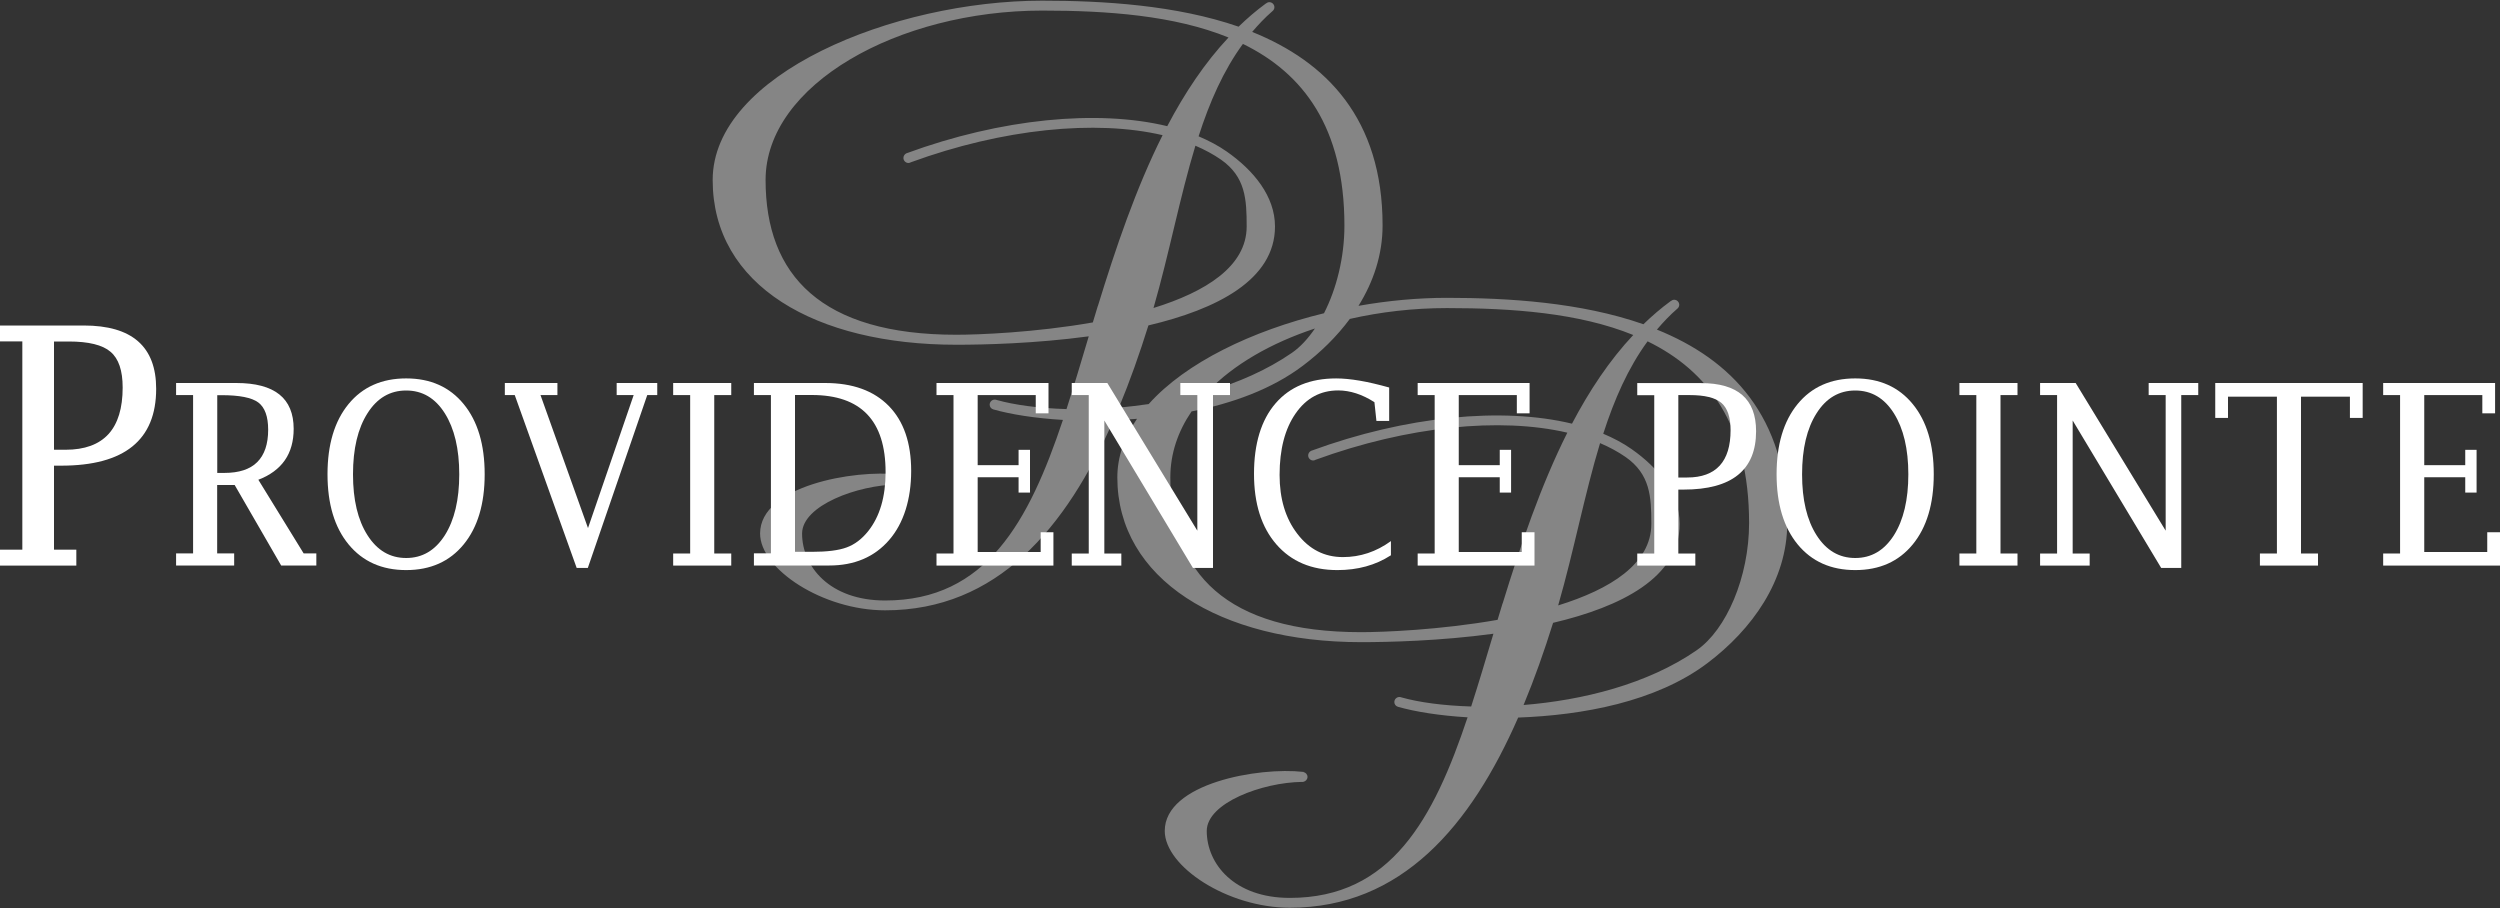 <?xml version="1.0" encoding="UTF-8"?>
<svg id="logos" xmlns="http://www.w3.org/2000/svg" viewBox="0 0 300 109">
  <rect x="0" y="0" width="300" height="109" fill="#333333" stroke="none"/>
  <defs>
    <style>
      .cls-1 {
        opacity: .4;
      }

      .cls-1, .cls-2 {
        fill: #fff;
      }
    </style>
  </defs>
  <path class="cls-2" d="M95.4,66.22h2.01c1.83,0,3.22-.17,4.19-.53.96-.35,1.82-1,2.58-1.95,1.4-1.76,2.09-4.12,2.09-7.09,0-6.17-2.95-9.25-8.86-9.25h-2.01v18.81ZM90.47,67.87v-1.47h2.04v-18.99h-2.04v-1.45h8.54c3.3,0,5.84.92,7.64,2.75,1.8,1.84,2.69,4.44,2.69,7.8s-.88,6.27-2.65,8.3c-1.76,2.03-4.16,3.05-7.18,3.05h-9.05Z"/>
  <path class="cls-2" d="M166.88,66.65c-1.83,1.18-3.96,1.76-6.39,1.76-3.1,0-5.54-1.03-7.33-3.09-1.79-2.06-2.68-4.88-2.68-8.47s.86-6.45,2.58-8.44c1.72-2,4.15-3,7.28-3,.83,0,1.77.09,2.83.27,1.06.18,2.23.46,3.53.82v4.01h-1.53l-.24-2.25c-.74-.47-1.48-.83-2.2-1.06-.72-.23-1.44-.35-2.14-.35-2.13,0-3.84.92-5.12,2.77-1.28,1.84-1.92,4.3-1.92,7.37,0,2.87.71,5.23,2.14,7.08,1.42,1.85,3.24,2.78,5.46,2.78,2.08,0,4-.64,5.76-1.92v1.72Z"/>
  <path class="cls-1" d="M198.84,39.54c.75-.88,1.54-1.72,2.43-2.49.14-.11.24-.28.24-.47,0-.33-.27-.61-.61-.61-.15,0-.28.06-.39.15h0s0,0-.01,0c0,0-.02.01-.03.02-1.15.84-2.23,1.77-3.26,2.77-7.51-2.63-16.25-3.17-23.59-3.17-3.45,0-7.05.33-10.6.96,1.79-2.88,2.89-6.13,2.89-9.65,0-12.83-6.78-19.65-15.65-23.22.75-.88,1.54-1.72,2.43-2.49.14-.11.24-.28.24-.47,0-.33-.27-.61-.61-.61-.15,0-.28.06-.39.15h0s0,0-.01,0c0,0-.02.01-.03.02-1.15.84-2.23,1.77-3.26,2.77C141.14.61,132.4.08,125.06.08c-17.85,0-39.54,8.84-39.54,21.52s12.33,19.77,29.25,19.77c3.28,0,9.44-.14,15.88-1.01-.89,2.98-1.76,5.92-2.67,8.73-3.35-.1-6.27-.5-8.36-1.09-.08-.03-.16-.05-.25-.05-.33,0-.61.27-.61.61,0,.28.19.5.44.57h0c2.07.59,4.98,1.06,8.35,1.26-4.07,12.18-9.18,21.67-21.33,21.67-6.7,0-9.97-4.11-9.97-8.03,0-3.38,6.68-5.83,11.43-5.89.02,0,.04.01.06.01.03,0,.05-.01.08-.02.01,0,.03,0,.04,0h0c.27-.07.48-.3.48-.59s-.21-.52-.48-.58v-.02c-5.37-.61-16.65,1.36-16.65,7.08,0,4.27,7.52,9.22,15.01,9.22,13.43,0,21.72-9.85,27.4-22.82.92-.03,1.87-.09,2.82-.16-1.5,2.17-2.36,4.52-2.36,7.03,0,12.19,12.33,19.77,29.25,19.77,3.28,0,9.44-.14,15.88-1.01-.89,2.98-1.76,5.92-2.67,8.73-3.35-.1-6.27-.5-8.36-1.09-.08-.03-.16-.05-.25-.05-.33,0-.61.27-.61.61,0,.28.19.5.44.57h0c2.07.59,4.98,1.06,8.35,1.26-4.07,12.18-9.18,21.67-21.33,21.67-6.7,0-9.97-4.11-9.97-8.03,0-3.38,6.69-5.83,11.43-5.89.02,0,.04.01.06.01.03,0,.05-.01.08-.02.01,0,.03,0,.04,0h0c.27-.07.48-.3.48-.59s-.21-.52-.48-.58v-.02c-5.37-.61-16.65,1.36-16.65,7.08,0,4.27,7.52,9.22,15.01,9.22,13.43,0,21.72-9.85,27.4-22.82,7.7-.28,16.53-1.87,22.71-6.53,5.36-4.05,9.58-9.91,9.58-16.81,0-12.83-6.78-19.65-15.65-23.22ZM131.74,36.71c-.2.66-.4,1.32-.6,1.98-6.93,1.22-13.77,1.48-16.38,1.48-16.19,0-22.89-7.12-22.89-18.57S107.78,1.27,125.06,1.27c7.83,0,15.85.58,22.36,3.23-2.86,3.05-5.27,6.68-7.35,10.64-8.35-2.02-19.91-.93-31.31,3.26h0c-.2.1-.35.31-.35.55,0,.33.27.61.61.61.11,0,.2-.04.29-.09,11.04-4.03,22.16-5.13,30.2-3.25-3.2,6.38-5.62,13.53-7.76,20.49ZM143.46,17.49c1.12.48,2.14,1.03,3.05,1.66,2.96,2.07,3.09,4.77,3.09,8.02,0,4.81-4.95,7.86-11.18,9.79,1.89-6.54,3.16-13.32,5.03-19.48ZM134.27,48.91c1.31-3.15,2.48-6.47,3.54-9.86,8.19-1.93,15.19-5.46,15.19-11.87,0-3.62-2.55-6.73-5.8-9-1-.7-2.14-1.3-3.37-1.82,1.32-4.1,2.97-7.88,5.32-11.09,7.22,3.52,12.18,10.01,12.18,21.8,0,3.83-.95,7.58-2.45,10.52-8.64,2.1-16.59,5.92-21.04,10.9-1.2.17-2.39.32-3.55.41ZM157.79,39.42c-.83,1.22-1.76,2.23-2.76,2.92-3,2.07-6.48,3.58-10.11,4.65,3.1-3.24,7.6-5.83,12.87-7.57ZM180.31,72.4c-.2.66-.4,1.32-.6,1.98-6.93,1.22-13.77,1.48-16.38,1.48-16.19,0-22.89-7.12-22.89-18.57,0-2.87.92-5.53,2.55-7.92,4.86-.96,9.6-2.65,13.35-5.48,2.13-1.6,4.07-3.5,5.64-5.62,3.69-.84,7.63-1.3,11.65-1.3,7.83,0,15.85.58,22.36,3.23-2.86,3.05-5.27,6.68-7.35,10.64-8.35-2.02-19.91-.93-31.31,3.26h0c-.2.1-.35.31-.35.55,0,.33.27.61.61.61.11,0,.2-.04.29-.09,11.04-4.03,22.16-5.13,30.2-3.25-3.2,6.38-5.62,13.53-7.76,20.49ZM192.02,53.18c1.12.48,2.14,1.03,3.05,1.66,2.96,2.07,3.09,4.77,3.09,8.02,0,4.81-4.95,7.86-11.18,9.79,1.89-6.54,3.16-13.32,5.03-19.48ZM203.6,78.03c-5.91,4.09-13.71,6-20.77,6.57,1.31-3.15,2.48-6.47,3.54-9.86,8.19-1.93,15.19-5.46,15.19-11.87,0-3.62-2.55-6.73-5.8-9-1-.7-2.14-1.3-3.37-1.82,1.32-4.1,2.97-7.88,5.32-11.09,7.22,3.52,12.18,10.01,12.18,21.8,0,6.51-2.74,12.82-6.29,15.27Z"/>
  <path class="cls-2" d="M6.48,53.97h1.39c2.29,0,4-.63,5.14-1.87,1.14-1.25,1.71-3.12,1.71-5.6,0-2.03-.48-3.46-1.45-4.28-.96-.83-2.64-1.24-5.02-1.24h-1.77v13ZM6.48,55.88v10.08h2.68v1.91H0v-1.91h2.68v-24.99H0v-1.91h10.04c2.91,0,5.08.63,6.53,1.9,1.45,1.27,2.17,3.17,2.17,5.7,0,3.07-.95,5.37-2.85,6.91-1.9,1.54-4.75,2.31-8.56,2.31h-.85Z"/>
  <path class="cls-2" d="M26.06,56.75h.87c1.75,0,3.07-.43,3.94-1.3.87-.87,1.31-2.16,1.31-3.88,0-1.59-.4-2.68-1.18-3.27-.79-.59-2.26-.88-4.42-.88h-.51v9.34ZM26.06,58.2v8.21h2.04v1.45h-6.97v-1.45h2.04v-19h-2.04v-1.45h7.23c2.3,0,4.02.46,5.16,1.37,1.14.91,1.72,2.29,1.72,4.13,0,1.49-.35,2.75-1.06,3.77-.71,1.02-1.77,1.8-3.18,2.34l5.44,8.84h1.52v1.45h-4.22l-5.58-9.66h-2.08Z"/>
  <path class="cls-2" d="M48.74,66.96c1.94,0,3.48-.91,4.64-2.73,1.15-1.82,1.73-4.26,1.73-7.31s-.58-5.49-1.73-7.32c-1.15-1.83-2.7-2.74-4.64-2.74s-3.49.91-4.64,2.73c-1.16,1.82-1.74,4.26-1.74,7.33s.58,5.49,1.74,7.31c1.16,1.82,2.7,2.73,4.64,2.73M48.74,68.41c-2.92,0-5.22-1.03-6.91-3.08-1.69-2.05-2.53-4.86-2.53-8.42s.84-6.37,2.52-8.42c1.68-2.05,3.99-3.08,6.92-3.08s5.22,1.03,6.9,3.08c1.68,2.05,2.52,4.86,2.52,8.42s-.84,6.37-2.52,8.42c-1.68,2.05-3.98,3.08-6.9,3.08"/>
  <polygon class="cls-2" points="69.2 68.15 61.77 47.41 60.58 47.41 60.58 45.96 66.89 45.96 66.89 47.41 64.86 47.41 70.56 63.37 76.04 47.41 74 47.41 74 45.96 78.87 45.96 78.87 47.41 77.67 47.41 70.54 68.15 69.2 68.15"/>
  <polygon class="cls-2" points="85.71 47.41 85.71 66.42 87.75 66.42 87.75 67.87 80.78 67.87 80.78 66.42 82.82 66.42 82.82 47.41 80.78 47.41 80.78 45.96 87.75 45.96 87.75 47.41 85.71 47.41"/>
  <polygon class="cls-2" points="126.41 67.87 112.38 67.87 112.38 66.42 114.42 66.42 114.42 47.41 112.38 47.41 112.38 45.96 125.82 45.96 125.82 49.6 124.29 49.6 124.29 47.41 117.32 47.41 117.32 55.82 122.23 55.82 122.23 53.98 123.6 53.98 123.6 59.11 122.23 59.11 122.23 57.27 117.32 57.27 117.32 66.24 124.88 66.24 124.88 63.87 126.41 63.87 126.41 67.87"/>
  <polygon class="cls-2" points="143.15 68.15 132.52 50.46 132.52 66.42 134.56 66.42 134.56 67.87 128.61 67.87 128.61 66.42 130.65 66.42 130.65 47.41 128.61 47.41 128.61 45.96 132.88 45.96 143.68 63.68 143.68 47.41 141.64 47.41 141.64 45.96 147.6 45.96 147.6 47.41 145.56 47.41 145.56 68.15 143.15 68.15"/>
  <polygon class="cls-2" points="184.14 67.87 170.12 67.87 170.12 66.42 172.16 66.42 172.16 47.41 170.12 47.41 170.12 45.96 183.55 45.96 183.55 49.6 182.02 49.6 182.02 47.41 175.05 47.41 175.05 55.82 179.97 55.82 179.97 53.98 181.33 53.98 181.33 59.11 179.97 59.11 179.97 57.27 175.05 57.27 175.05 66.24 182.61 66.24 182.61 63.87 184.14 63.87 184.14 67.87"/>
  <path class="cls-2" d="M201.4,57.3h1.06c1.74,0,3.04-.48,3.91-1.43.87-.95,1.3-2.37,1.3-4.26,0-1.54-.37-2.63-1.1-3.26-.73-.63-2.01-.94-3.82-.94h-1.35v9.89ZM201.4,58.75v7.67h2.04v1.45h-6.97v-1.45h2.04v-19h-2.04v-1.45h7.64c2.21,0,3.87.48,4.97,1.44,1.1.96,1.65,2.41,1.65,4.33,0,2.33-.72,4.08-2.17,5.25-1.44,1.17-3.62,1.76-6.51,1.76h-.65Z"/>
  <path class="cls-2" d="M222.63,66.96c1.94,0,3.48-.91,4.64-2.73,1.15-1.82,1.73-4.26,1.73-7.31s-.58-5.49-1.73-7.32c-1.15-1.83-2.7-2.74-4.64-2.74s-3.49.91-4.64,2.73c-1.16,1.82-1.74,4.26-1.74,7.33s.58,5.49,1.74,7.31c1.16,1.82,2.7,2.73,4.64,2.73M222.63,68.41c-2.92,0-5.22-1.03-6.91-3.08-1.68-2.05-2.53-4.86-2.53-8.42s.84-6.37,2.52-8.42c1.68-2.05,3.99-3.08,6.92-3.08s5.22,1.03,6.9,3.08c1.68,2.05,2.52,4.86,2.52,8.42s-.84,6.37-2.52,8.42c-1.68,2.05-3.98,3.08-6.9,3.08"/>
  <polygon class="cls-2" points="240.06 47.41 240.06 66.42 242.1 66.42 242.1 67.87 235.13 67.87 235.13 66.42 237.16 66.42 237.16 47.41 235.13 47.41 235.13 45.96 242.1 45.96 242.1 47.41 240.06 47.41"/>
  <polygon class="cls-2" points="259.34 68.15 248.72 50.46 248.72 66.42 250.76 66.42 250.76 67.87 244.81 67.87 244.81 66.42 246.85 66.42 246.85 47.41 244.81 47.41 244.81 45.96 249.08 45.96 259.88 63.68 259.88 47.41 257.84 47.41 257.84 45.96 263.79 45.96 263.79 47.41 261.75 47.41 261.75 68.15 259.34 68.15"/>
  <polygon class="cls-2" points="273.23 47.6 267.36 47.6 267.36 50.15 265.83 50.15 265.83 45.96 283.52 45.96 283.52 50.15 281.99 50.15 281.99 47.6 276.12 47.6 276.12 66.42 278.16 66.42 278.16 67.87 271.19 67.87 271.19 66.42 273.23 66.42 273.23 47.6"/>
  <polygon class="cls-2" points="300 67.87 285.98 67.87 285.98 66.42 288.01 66.42 288.01 47.41 285.98 47.41 285.98 45.96 299.41 45.96 299.41 49.6 297.88 49.6 297.88 47.41 290.91 47.41 290.91 55.82 295.83 55.82 295.83 53.98 297.19 53.98 297.19 59.11 295.83 59.11 295.83 57.27 290.91 57.27 290.91 66.24 298.47 66.24 298.47 63.87 300 63.87 300 67.87"/>
</svg>